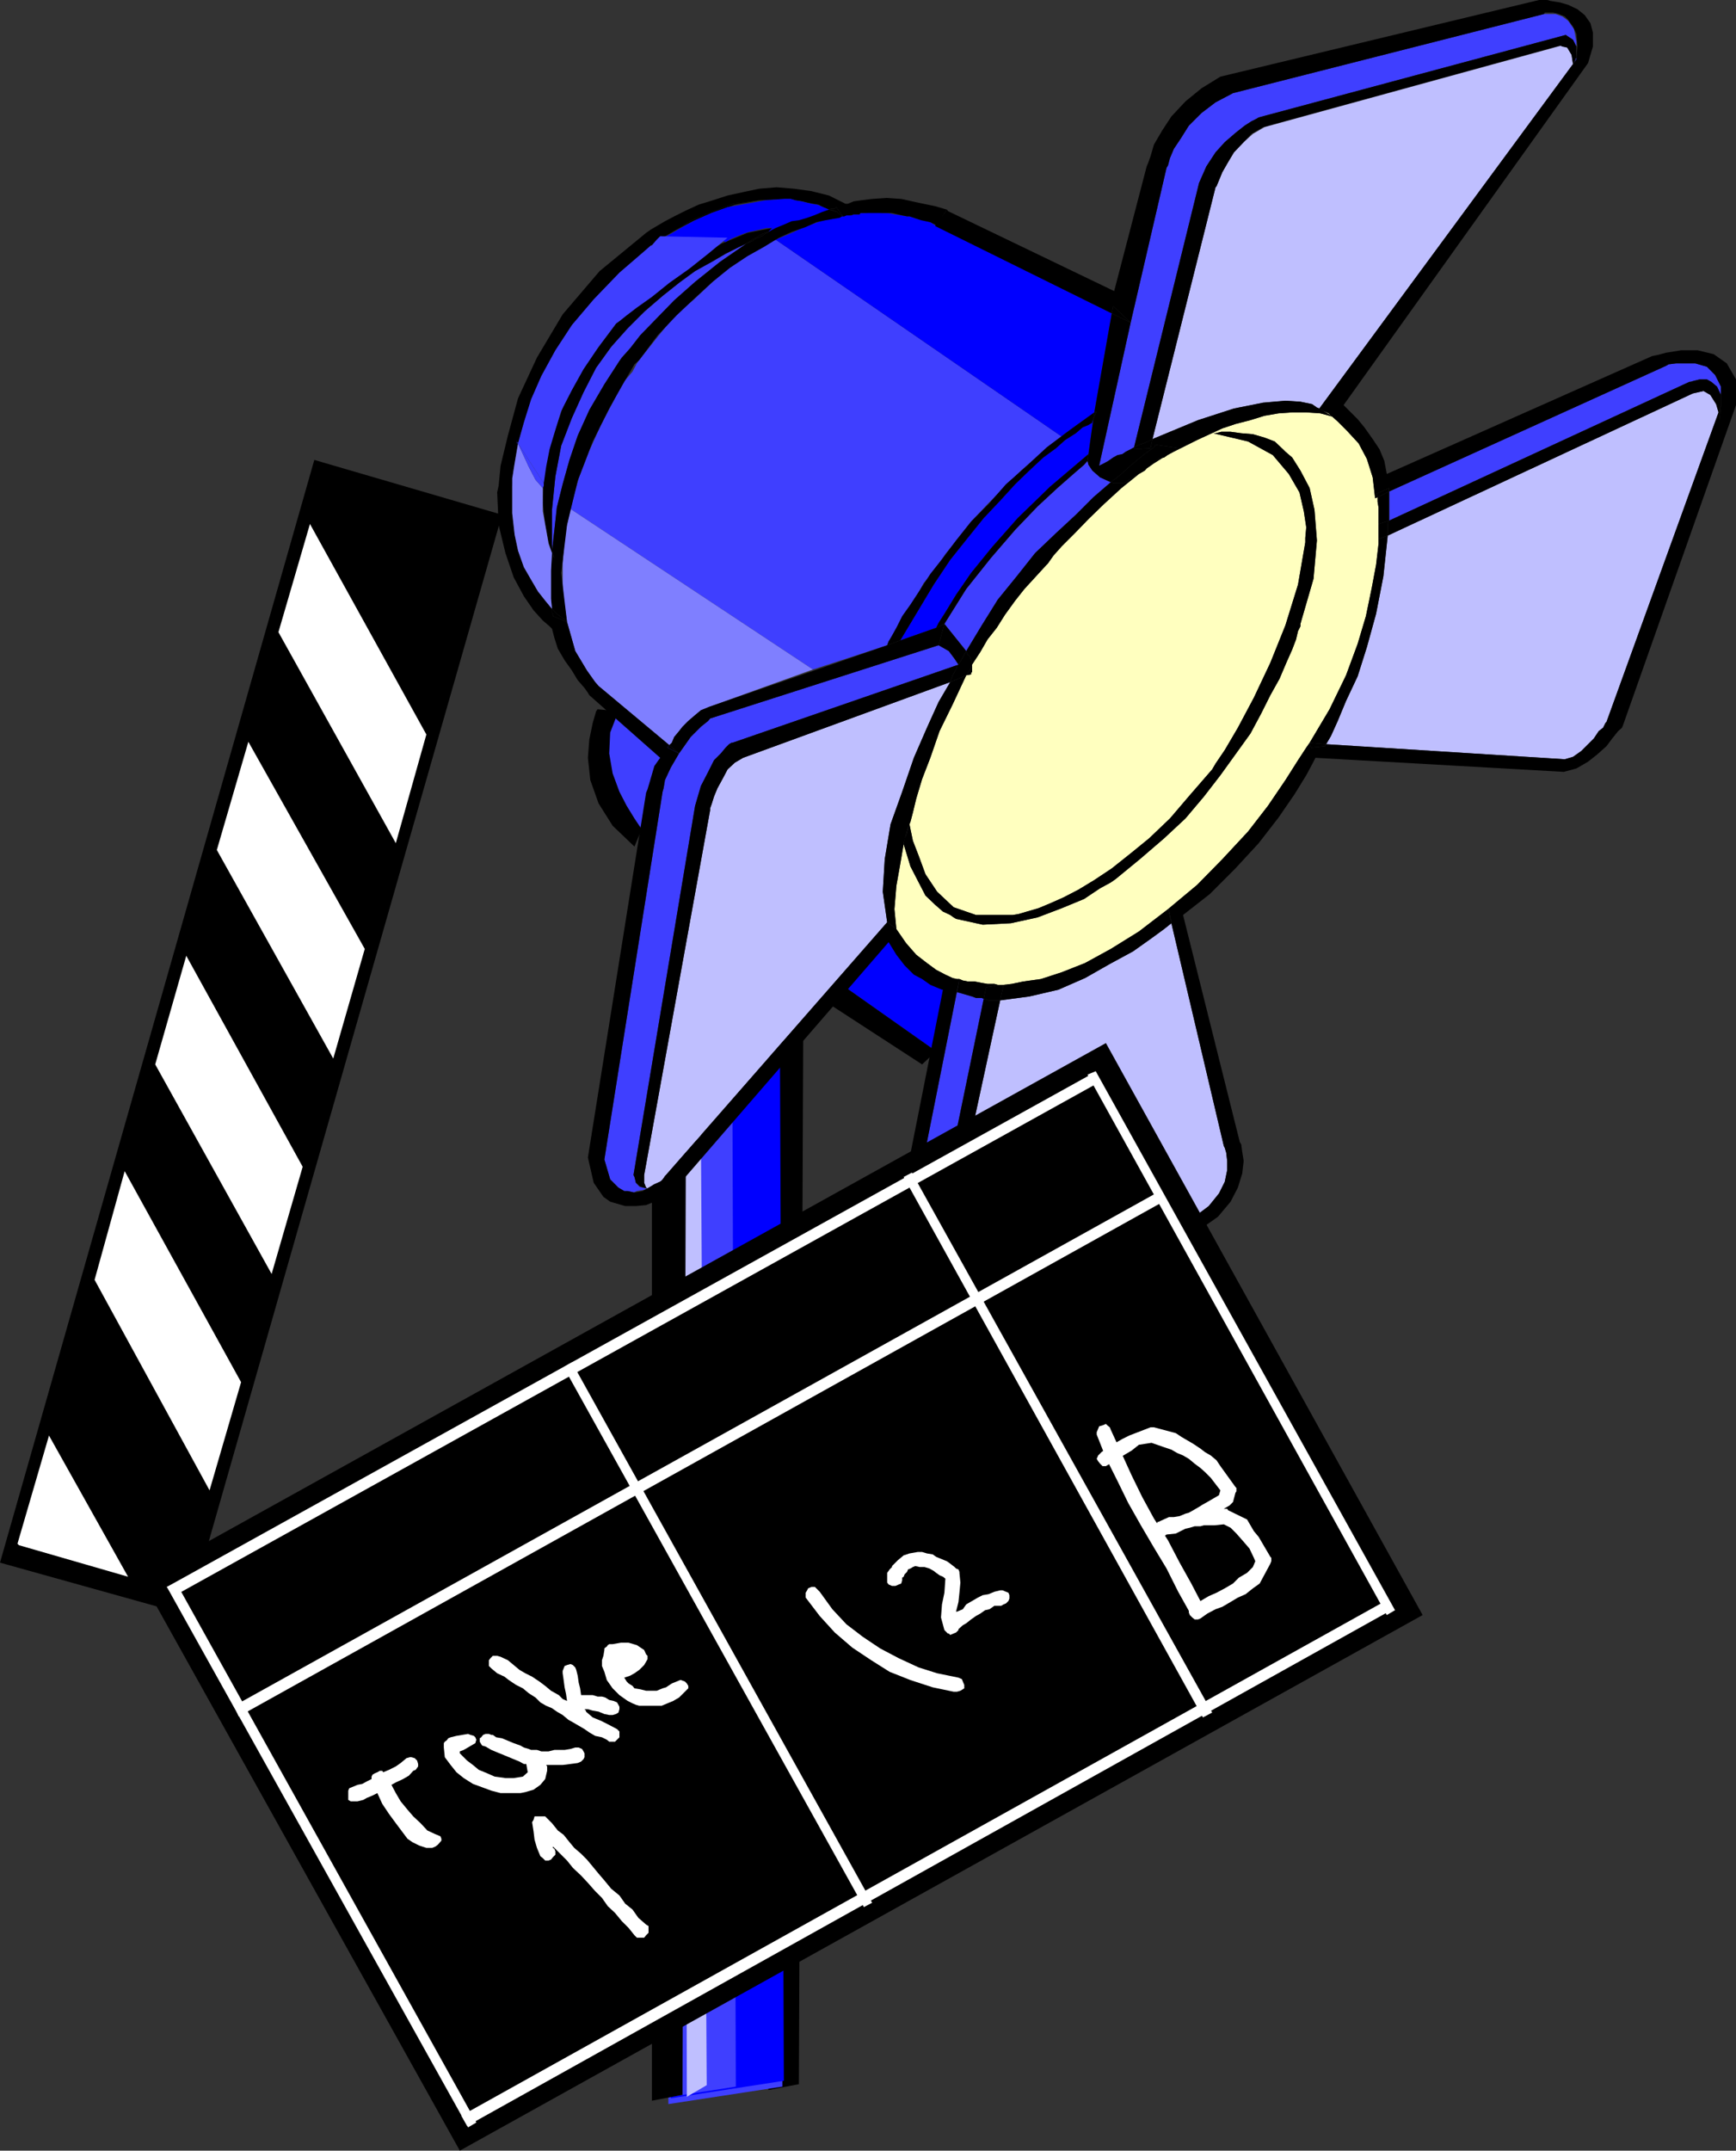 <svg xmlns="http://www.w3.org/2000/svg" width="357.902" height="443.301"><rect width="100%" height="100%" fill="#333333" stroke="none"/><path fill="#00f" d="m174 203.3 19 13.4 1.402-12.7-.402-.2-1.2-.8-1.5-.902-1.698-1.5L187.5 199l-1.898-2-1.7-1.902-1.199-2.598L174 203.3"/><path fill="#3f3fff" d="M127.5 146.598 126 149l-.898 2.398-.5 3.403v3.797l1.199 4.101 2.902 4.801 5 4.8.5-2.902 1.899-5.699 2.199-5.8L140 155.3l-12.5-8.703"/><path d="m165.602 211.7-.899 217.898-6.3 1.203V216.699l7.199-5"/><path fill="#3f3fff" d="m161.3 430.098-.898-211.899-23.101 24 .5 191.5 23.5-3.601"/><path fill="#00f" d="M161.602 428.898 160.8 216.7 151 227l.703 203.098-13.402 2.101v.301l23.3-3.602"/><path fill="#bfbfff" d="m141.203 241 .399 191.2 4.101-2.4-1.203-197-3.297 8.2"/><path d="m141.402 237.398-.699 194.403-6.3 1.199V242.2l7-4.802"/><path fill="#3f3fff" d="m131.8 74.2-.5.698-.898 1.7-2.199 2.601L126.301 83l-2.399 4.598-2.402 5.3-2.2 5.7-1.698 6.3 50 33.102 15.3-5 .301-.8.7-.9.699-1.5 1.199-1.902 1.199-2.097 1.703-2.403 1.7-3.199 2.398-2.8 2.101-3.2 2.7-3.3 2.8-3.598 3.2-3.403L210.5 97l4.102-3.602 4.3-3.398-59-40.602-3.402 1.7L153.402 53 150 55.398l-3.297 2.903-3.601 3.398L139.203 65l-3.601 4.398L131.8 74.2"/><path fill="#7f7fff" d="m116.902 128.2 1.7 6 2.398 4 1.703 2.398.7.8 14.597 12.2.5-.5.5-1.2 1-1.199.703-.898 1.2-1.203 1.398-1.2 1.199-1 1.703-.699L167.602 138l-50-33.102-1.2 5.5L116 116.2v6l.902 6"/><path fill="#00f" d="m229.203 64.598-36.203-18-1.2-.797-1.398-.403-1.5-.3-1.402-.5h-.5l-1.2-.2-1.398-.199-1.5-.3H182l-1.5-.2h-.898l-1.2.2h-1l-.199.3H176l-.5.2h-1.2l-.5.199h-.198l-.801.3-1.2.2-1.898.3-1.902.7-2.399.902-2.601 1.2-2.899 1.198 59 40.602.7-.7 1-.5.699-.702.699-.5 2-1.399.902-.5.7-.699 3.601-20.402"/><path fill="#bfbfff" d="m153.203 156.2-1.703 1-1.5 1.398-.898 1.703-1.2 2.199-.699 1.7-.5 1.6-.3.798V167l-13.2 73-.402 2.2v1.6l.402 1 .297.2h-.297.297l1.402-.902 1.5-.7.7-1 .199-.199 45.601-52.101L182 183.8l.402-6.703 1.2-7.2L186 163.2l2.402-7 2.7-6.199 2.398-5.3 2.402-4.102-42.699 15.601"/><path fill="#3f3fff" d="m130.602 242.2 12.699-76.102L144.5 162l1.5-2.902 1.203-2.399 1.399-1.398 1-1.203.699-.7.5-.3H151L197.602 137l-.801-1.2-1.2-1.6-1.398-.802-.703-.398-47.098 15.098-.402.5-1.5 1.203-2.098 2.097-2.402 3.403-1.7 2.898-1.198 2.602-.301 1.699-.2.7-12 75.8 1.2 4.098 1.699 1.703 1.203.699h.7l1.199.3.699-.3 1.199-.2 1-.3h-.297l-1.402-.402-.7-.797-.3-1.203-.2-.399m64.102-113.601 4.5 5.601 3.2-5.3 3.3-5.301 3.899-4.797 3.8-4.801 4.301-4.102 4.098-3.8 3.601-3.598L229 99.398l-2.2-1L225.204 97l-.8-1.2-.2-.8-.703.8-2.2 1.9-3.3 2.898-4.098 3.8-4.601 4.801-5 5.801-5.098 6.398-4.5 7.2M188.203 276.7l14.598-70.802-.399-.199h-1.199l-.8-.3-3.102-.899.5-2.7-14.399 72.298 2.2 2.902 1.898 1.898 1.902.903 1.399.5 1.5.297.699-.297.703-.203.297-.297h.203l-2.203-.203-1.898-1-1.899-1.899"/><path fill="#00f" d="m185.602 132 7.398-2.602.5-1 1.402-2.199 2.2-3.601 3.101-4.5 4.297-5.297 5.3-6 6.7-6.5 7.902-6.703-.199 1.402 1.2-8.602-.2.5v.2l-.8.5-1.2.5-1.402 1.203-2.2 1.398-1.898 1.7-2.601 1.902L212.203 97l-2.902 2.8-3.098 3.4-3.402 3.6-3.301 4.098-3.598 4.5-3.402 5.102-3.297 5.5-3.601 6"/><path fill="#3f3fff" d="M113.8 112.598v.902l.5-4.3.5-4.602L116 99.8l1.402-5 1.7-5 2.398-5.3 3.102-5.3 3.101-4.802.5-.699 1.7-1.898L132 69.098l3.203-3.297L139 61.898l4.3-3.8L148.403 54l5.5-3.8-1.902.898-2.398 1.203-2.9 1.699-3.402 1.7L140 58.3l-3.398 2.7L133 64.098l-3.598 3.3L126 71.5l-3.098 4.3-2.601 4.798-2.399 5.3-2.199 5.801-1.203 6.5-.7 6.899v7.5"/><path fill="#bfbfbf" d="M187.5 169.898v.301l-.297.2zm0 0"/><path fill="#bfbfff" d="m349 81.098-62.898 29.3-.899 8.403-1.5 7.699-1.902 6.898-1.899 6-2.402 5.102-1.7 4.098-1.398 3.101-1 1.7 49.2 3.101 1.699-.5 1.699-1.2 2.602-2.6 1-1.5.898-.7.5-1 .203-.2L354.301 85l-.5-1.7-1.2-1.902-1.398-.8-2.203.5m-157.398 192.5v2.902l.898 1.7 1.203 1.198.7.403L246 251l3.203-2.402 2.098-2.598 1.199-2.402.5-2.399v-1.898l-.2-1.703-.3-1-.2-.399-10.8-45.898-1.5 1.199-2.598 1.898-3.8 2.7-4.801 2.601-5.098 2.899-5.5 2.402-6 1.398-6 .801-14.601 67.399m130.3-264.2L260.703 26.2l-2.402 1.399-1.899 1.703-2 2.097-1.199 2L252 35.5l-.7 1.7-.5 1.198-.198.2-13 51.902L247 86.598l7.402-2.399 6-1.199 4.598-.402 3.102.203 2.398.5 1 .699.5.2 52.3-71-.3-1.9-.898-1.5-.7-.202-.5-.2"/><path fill="#ffffbf" d="m234.8 97.7-3.597 2.898-3.601 3.3-3.2 3.102-2.8 2.898-2.7 2.7-1.699 1.902-1.203 1.7-.398.398-2.2 2.402-2.199 2.398-1.902 2.403-2.098 2.898-1.703 2.7-1.898 2.402-1.5 2.597-1.7 2.602v1.5l-.199.2v.3l-1 .2-2.8 6-2.7 5.5-1.902 5.5-1.7 4.398-1.199 4-.699 2.902-.5 1.898-.203.5.203 1 .5 2.403 1.2 3.097 1.398 3.801 2.402 3.602 3.399 3.199 4.601 1.598h7.598l1.199-.2 1.703-.5 2.399-.699 2.398-1 2.703-1.199 3.098-1.602 3.3-2 3.602-2.398 3.899-3.102 3.8-3.097 4.301-4.102 4.098-4.8 4.601-5.301.7-1.2 1.898-2.8 2.703-4.598 3.297-6.2 3.402-7.202 3.098-7.7 2.602-8.398 1.5-8.7v-.902l.199-2.199-.5-3.3-.899-3.899-2.199-3.8-3.3-3.9L257.3 91l-7.2-1.7h.5l1.2-.3h1.902l2.2.3 2.398.2 2.402.7 2.098.8 1.699 1.598.5.5 1.402 1.203 1.7 2.699 1.898 3.598 1 4.5.5 6.3-.7 7.903-2.698 9.297v.5l-.5 1-.399 1.703-.8 2.097-1.2 2.7-1.402 3.3-1.899 3.403-1.902 3.797-2.2 4.101-3.097 4.301-3.101 4.3-3.399 4.4-3.8 4.5-4.403 4.1-5 4.298-5 4.101-1 .7-2.2 1.199-3.3 2.203-4.598 1.898-5 1.899-5.5 1.203-5.8.297-5.5-1.2-.5-.3-.7-.5-1.5-.7-1.601-1.398-2-1.902-1.399-2.7-1.699-3.3L186.3 174l-.7 4.098-.8 4.5-.399 4.8.399 4.102 2 2.898 2.101 2.403 2.2 1.699 1.898 1.398 1.902 1 1.5.7.899.203h.5l.699.297 1 .203h1.402l1.5.297 1.2.203H205l.703.199h1.2l1.699-.2 2.398-.5 3.602-.5 4.3-1.402 4.801-1.898 5.297-2.902 5.8-3.598 6-4.602 6-5 5.2-5.3 5.3-5.7 4.102-5.3L265 160.8l2.602-4.102 1.699-2.601.699-1 4.102-6.899 3.398-7 2.402-6.5 1.7-5.699 1.199-5.8.902-4.802.5-4.3v-7.5l-.203-1.2v-.898l-.5.2-.5-4.302-1.2-3.8-1.698-3.2-2.399-2.597-1.902-1.903-1.899-1.699-1.5-.699-.402-.3 2.8 1.698-2.597-.699-2.902-.199h-2.899l-2.8.2-2.899.5-2.902.898-3.098.8L252 88.3l-2.598 1.199-2.601 1.2-2.399 1.198-2.402 1.2-2.2 1.203-1.898 1.199-1.699 1.2-1.402 1"/><path fill="#3f3fff" d="m286.402 107.3 61.899-28.6h.199l.703-.2 1.2-.3h1.5l.898.5 1.199 1 .8 1.698V83.5v-3.8l-1.198-2.4-1.7-1.702-2.402-.7h-3.898l-1.602.2-.5.3-57.098 25.903v6M233.8 92.2l13.403-54.5 1.5-3.4 1.899-2.902 1.898-2.097 2.203-1.903 1.899-1.5L258 25l1-.5.5-.3 63.3-17 1.5 1 .7 1.398V11.8l-.5 1.2.5-.8V8.597L324.5 6l-1.2-1.7-1.198-.902-1.399-.5h-2.402L254.203 19.2l-3.601 1.899-2.899 2.203-2.601 2.597-1.7 2.7-1.402 2.1-.797 1.899-.402 1.5-.301.5-7.398 31.902-6.5 29.5 1-.5.898-.5 1-.7.902-.5 1-.202.7-.5 1-.5.699-.399"/><path d="m195.402 43.398-.199-.199.2.2"/><path d="m195.402 43.398-.199-.199L193 46.598Zm-21.602 1.2.5-.2h1.2l.5-.199-1 .2h-.5l-.5.199h-.2M161.8 41l-5.3.3-5.297.7-4.5 1.7-4.101 1.698-3.399 2.102-2.601 1.5-1.7 1.2-.699.398.7-.399L136.601 49l2.601-1.5 3.598-1.902 3.902-1.7L151.5 42.2l5-.898 5.3-.301m14.403 3.199h1l.2-.302-.2.301h-1M226.102 84.7l-.7 1.698L224.203 95l.2.8.8 1.2 1.598 1.398 2.199 1 2.203-1.699 1.598-1.5 1.699-1.398 1.203-1 1.2-.903 1-.699.199-.3.3-.2 4.801.7-1.203.5-1 .699-1 .703-1.2.297-.898.703-1 .699-.902 1-1.2.7 1.403-1 1.7-1.2 1.898-1.2L242 93.099l2.402-1.2 2.399-1.199 2.601-1.199L252 88.3l2.703-.902 3.098-.8 2.902-.899 2.899-.5 2.8-.199h2.899l2.902.2 2.598.698L272 84.2l-.5-.199-1-.7-2.398-.5-3.102-.202-4.598.402-6 1.2L247 86.597l-9.398 3.902-.399 1.898-3.402.2v-.399l-.7.399-1 .5-.699.5-1 .203-.902.5-1 .699-.898.5-1 .5 6.5-29.5-3.899-1.902L225.602 85h.3l.2-.3"/><path d="m229.5 63.098-.297 1.5 3.899 1.902zM322.8 7.2l-63.3 17-.5.3-1 .5-1.398.898-1.899 1.5-2.203 1.903-1.898 2.097-1.899 2.903-1.5 3.398-13.402 54.5 1-.5.902-.3 1-.399.899-.5 13-51.902.199-.2.5-1.199L252 35.5l1.203-2.102 1.2-2 2-2.097L258 27.598l2.402-1.399 61.2-16.8.5.199 1 .203.898 1.5.3 1.898.2-.199.5-1.2V9.599l-.7-1.399-1.5-1m1.5 6.198.2-.398-.2.2zm0 0"/><path d="m233.8 92.598 3.403-.2.399-1.898-.899.5-1 .398-.902.301-1 .5v.399M348.3 78.7l-61.898 28.6-.3.7v2.398L349 81.098l2.203-.5 1.399.8 1.199 1.903.5 1.699.5-1.5v-2.102L354 79.7l-1.2-1-.898-.5h-1.5l-1.199.301-.703.2h-.2"/><path d="m354.5 86.598.3-3.098-.5 1.5.2.7v.898m-208.098 61.5L193.5 133l1.203-4.402-1.703.8-7.398 2.602-2.7 1-36.699 12.7-1.703.698-1.2 1-1.398 1.2-1.199 1.203-.703.898-1 1.2-.5 1.199-.5.5 2 1.703 2.402-3.403 2.098-2.097 1.5-1.203.402-.5"/><path d="M137.602 154.098 140 155.3l-2-1.703-.2.203-.198.297m13.398-.999h-.2l-.5.3-.698.7-1 1.203-1.399 1.398-1.203 2.399-1.5 2.902-1.2 4.098-12.698 76.101.199.399.3 1.203.899.797 1.5.402-.297-.2-.402-1v-1.6l.402-2.2 13.2-73v-.402l.3-.797.5-1.602.7-1.699 1.199-2.2.898-1.702 1.5-1.399 1.703-1 42.7-15.601.5-1.399.699-1.199.199-.7.3-.3L151 153.098M200.203 139v-.3l.2-.2V137l-.2.5-.203.5-.5.7-.297.5 1-.2m-5.5-10.402L193.5 133l.703.398 1.399.801 1.199 1.602.8 1.199.399-.7.5-.702.3-.7.403-.699-4.5-5.601m-3.101 145 14.601-67.399h-2.402l-1-.3-14.598 70.8 1.899 1.899 1.898 1 2.203.203h.2l-.7-.403-1.203-1.199-.898-1.699v-2.902"/><path d="m199.203 134.2.297.698.5.5.203.7.2.5V137l1.699-2.602 1.5-2.597 1.898-2.403 1.703-2.699 2.098-2.898 1.902-2.403 2.2-2.398 2.199-2.402.398-.399 1.203-1.699 1.7-1.902 2.699-2.7 2.8-2.898 3.2-3.102 3.601-3.3 3.598-2.899-1 .5-1 .7-.399.199-.3.3-.7.2h-1.699l-.703-.2-3.598 3.102-3.601 3.598-4.098 3.8-4.3 4.102-3.801 4.8-3.899 4.798-3.3 5.3-3.2 5.301M186.3 174v-.2l.903-3.402.297-.199v-.3l.203-.5.5-1.899.7-2.902 1.199-4 1.699-4.399 1.902-5.5 2.7-5.5 2.8-6-3.3 1.399-2.403 4.101-2.398 5.301-2.7 6.2-2.402 7-2.398 6.698-1.2 7.2L182 183.8l.902 6.297 1.7 1.203v.199h.199l-.399-4.102.399-4.8.8-4.5.7-4.098"/><path d="m182.902 190.098 1.899 1.402h-.2v-.2l-1.699-1.202m49.2-90.7.3-.3.399-.2 1-.699 1-.5L236 97l.902-1 1-.7.899-.702L240 94.3l1-.703 1-.7 1.203-.5-4.8-.699-.301.2-.2.3-1 .7-1.199.902-1.203 1-1.7 1.398-1.597 1.5L229 99.4l.703.199h1.7l.699-.2M199.5 134.898l-.297-.699-.402.7-.301.699-.5.703-.398.699v.3l.199.2v.3-.3l-.2-.2v-.3l-.3.3-.2.7-.699 1.2-.5 1.398 3.301-1.399.297-.5.5-.699.203-.5.2-.5v-.402l-.2-.5-.203-.7-.5-.5m.902 70.5.801.301h1.2l.398.2.5-2.399 3.101-.5h-.699l-.703-.2h-1.398l-1.2-.202-1.5-.297H199.5l-1-.203-.7-.297-.5 2.699 3.102.898m5.801.802 6-.802 6-1.398 5.5-2.402 5.098-2.899 4.8-2.601 3.801-2.7L240 191.5l1.5-1.2-.7-2.902-6 4.602-5.8 3.598-5.297 2.902-4.8 1.898-4.301 1.403-3.602.5-2.398.5-1.7.199-.699 3.2"/><path d="m241.5 190.098-.5-2.7h-.2l.7 2.903v-.203m-38.7 15.8 1 .301h2.403l.7-3.199h-.5l-3.102.5-.5 2.398m83.601-98.598v-6L284 102.5v.898l.203 1.2V108l2.2-.7m-2.2 3.798V108.5v3.598l-.5 4.3-.902 4.801-1.2 5.801-1.699 5.7-2.402 6.5-3.398 7-4.102 6.898 3.402.3 1-1.699 1.399-3.101 1.699-4.098 2.402-5.102 1.899-6 1.902-6.898 1.5-7.7.899-8.402-1.899.7"/><path d="m270.3 154.098 2.903-.297v-.203l.2-.2-3.403-.3.3 1m16.102-53.5-2.699 1.203.297.199v.5l2.402-1.2v-.702m-.3 9.8V108l.3-.7-2.199.7v3.098l1.899-.7m-60.899-23.5.2-.5.199-1.398-5 3.598-4.801 3.601L211.703 96l-4.3 3.8-3.602 4.098-3.598 3.602-3.101 3.898-2.7 3.602-2.601 3.3-2.2 3.4-1.898 2.898L186 127l-1.2 2.398-.898 1.602-.699 1.2-.3.8 2.699-1 3.601-6 3.297-5.5 3.402-5.102 3.598-4.5 3.3-4.097 3.403-3.602 3.098-3.398L212.203 97l2.899-2.7 2.601-1.902 1.899-1.699 2.199-1.398 1.402-1.203 1.2-.5.8-.5v-.2"/><path d="m226.102 84.7-.2.3h-.3l-.2 1.398.7-1.699M185.602 132l-2.7 1 2.7-1m7.398-2.602 1.703-.8 4.5-7.2 5.098-6.398 5-5.8 4.601-4.802 4.098-3.8 3.3-2.899 2.2-1.898.703-.801.2-1.402-7.903 6.703-6.7 6.5-5.3 6-4.297 5.297-3.101 4.5-2.2 3.601-1.402 2.2-.5 1m0-.001 1.703-.8-1.703.8m-19.2-84.8-.698-.399-.5-.5-.7-.3-1-.2.7.2 1 .3.5.5.699.399"/><path d="m131.8 74.2 3.802-5.102L139.5 65l3.8-3.602 3.602-3.3 3.598-2.899 3.602-2.398 3.398-1.903L160.602 49l2.601-1.2 2.899-1 2.199-1 1.902-.402 1.7-.3 1.199-.2.5-.3h.199l-.7-.399-.5-.5-1-.3-.699-.2-1.402.2-1.7.5-1.398.5-1.699.5-1.5.5-1.601.699-1.7.703-1.5 1L156.5 49h-.2l-.5.2-.698.5-1.2.5-5.5 3.8-5.101 4.098-4.301 3.8-3.797 3.903L132 69.098l-2.098 2.703-1.699 1.898-.5.7-3.101 4.8L121.5 84.5l-2.398 5.3-1.7 5-1.402 5-1.2 4.798-.5 4.601-.5 4.301.5 1.5-.3-.3v-.5l-.2-.2-.198 3.598v5.8l.199 2.102 1.199 1.2 1 .698.703.5.2.301-1.2-10.101 1.2-9.899 2.199-9.101L122.203 91l3.399-6.8 3.101-5.5 2.098-3.602 1-.899"/><path d="M113.8 125.5v.7l.2.5v.3l2.902 1.2-.199-.302-.703-.5-1-.699-1.2-1.199m58.602-82.8-.3.3h-.7l-.5.2 1 .198.7.301.5.5.699.399-1.399-1.899M127 66.7l-6.5 8.698-4.297 8.102-2.601 7.5-1.5 6.7-.2 6 .5 4.5.7 3.6.699 2.2v-8.902l.699-6.899 1.203-6.3 2.2-5.7 2.398-5.3 2.601-5.098L126 71.5l3.402-3.8L133 64.097 136.602 61 140 58.3l3.3-2.402L146.704 54l2.899-1.7L152 51.099l1.902-.899 1.2-.8 1.199-.7.902-.5 1.2-.398.8-.801-5.101 1-5.301 2.2-5.5 3.1-5 3.598-4.598 3.602-3.3 3.098-2.7 2.203-.703.898"/><path d="m114.3 115-.5-1.5v.5l.2.2v.5l.3.3m42.2-66 1.902-1.2-1.199.4-.902.5-1.2.698-1.199.801 1.2-.5.699-.5.5-.199h.199m29.8 125 1.403 4.598 1.7 3.3 1.398 2.7 2 1.902 1.601 1.398 1.5.7.7.5.5.3 5.5 1.2 5.8-.297 5.5-1.203 5-1.899 4.598-1.898 3.3-2.203 2.2-1.2 1-.699 5-4.101 5-4.297 4.402-4.102 3.801-4.5 3.399-4.398 3.101-4.301 3.098-4.3 2.199-4.102 1.902-3.797 1.899-3.403 1.402-3.3 1.2-2.7.8-2.097.399-1.703.5-1v-.5l2.699-9.297.699-7.903-.5-6.3-1-4.5L268.102 97l-1.7-2.7L265 93.099l-.5-.5L262.8 91l-2.097-.8-2.402-.7-2.399-.2-2.199-.3h-1.902l-1.2.3h-.5l7.2 1.7 5.101 2.8 3.301 3.9 2.2 3.8.898 3.898.5 3.301-.2 2.2v.902l-1.5 8.699-2.601 8.398-3.098 7.7-3.402 7.203-3.297 6.199-2.703 4.598-1.898 2.8-.7 1.2-4.601 5.3-4.098 4.801-4.3 4.102-3.801 3.097-3.899 3.102-3.601 2.398-3.301 2-3.098 1.602-2.703 1.2-2.398 1-2.399.698-1.703.5-1.2.2h-7.597L196.602 187l-3.399-3.2-2.402-3.6-1.399-3.802-1.199-3.097-.5-2.403-.203-1-.297.5v.5l-.203.903-.5 1-.2 1.199"/><path d="M186.3 173.8v.2l.2-1.2.5-1 .203-.902v-.5l-.902 3.403"/><path d="m340.602 73.398-54.7 24.301-.5-2.699-1-2.402L283 90.5l-1.7-2.402-1.398-1.7-1.699-1.699L277.5 84l-.5-.5L327.402 13l1-3.402V6.699l-.5-1.898-1.199-1.703-1.5-1.2L323.301 1l-1.7-.5-1.898-.3L319 0h-1.7l-65.698 15.8-3.899 2.4-3.3 2.698L241.5 24l-1.898 2.898-1.7 2.903-.699 2.398-.5 1.399-.3.703-6.7 25.699-34.5-16.602-2.402 3.2 36.402 18 .297-1.5 3.602 3.402 7.398-31.902.3-.5.403-1.5.797-1.899 1.402-2.101 1.7-2.7 2.601-2.597 2.899-2.203 3.601-1.899 64.098-16.3.199-.301h1.703l1.2.3 1.199.5.699.7 1 1.402L325 7l.203 2.398L325 12.2l-.5.801-.2.398V13.2l-52.3 71 .402.301 1.5.7 1.899 1.698 1.902 1.903 2.399 2.597 1.699 3.2 1.199 3.8.5 4.301.5-.199v-.5l-.297-.2 2.7-1.202v.703L343.5 75.398l.5-.3 1.602-.2h3.898l2.402.7 1.7 1.703 1.199 2.398V83.5l-.301 3.098v-.899l-.2-.699-23.097 63.8-.203.2-.5 1-.898.7-1 1.5-2.602 2.6-1.7 1.2-1.698.5-49.2-3.102-.199.2v.203l-2.902.297-.301-1-.7 1-1.698 2.601-2.602 4.102-3.598 5.297-4.101 5.3-5.301 5.7-5.2 5.3-6 5h.2l.5 2.7v.203l10.8 45.898.2.399.3 1 .2 1.703v1.898l-.5 2.399-1.2 2.402-2.097 2.598L246 251l-51.598 28.8H194l-.297.298-.703.203-.7.297-1.5-.297-1.398-.5-1.902-.903-1.898-1.898-2.2-2.902 14.399-72.297h-.5l-.899-.203-1.5-.7-1.902-1-1.898-1.398-2.2-1.7-2.101-2.402-2-2.898-1.899-1.402-45.601 52.101-.2.2-.3.5-.7.699-1.199.5-1.199.703-1.203.699-1.7.3-1.398-.3h-.699l-1.203-.7-1.7-1.702-1.198-4.098 12-75.8.199-.7.3-1.7 1.2-2.6 1.699-2.9-2.398-1.202.199-.297.199-.203-14.598-12.2-.699-.8-1.703-2.399-2.398-4-1.7-6L114 127v-.3l-.2-.5v-.7l-1.398-1.7-1.5-1.902-1.402-2.398-1.5-2.602-1.2-3.398-.698-3.3-.5-4.4v-5.5l.3-3.6.899-5.302 2-6.699L112.1 77l5.102-8.602 7.399-8.898 9.601-8.902.7-.399L136.601 49l2.601-1.5 3.399-2.102 4.101-1.699 4.5-1.699 5.297-.7 5.3-.3h1.2l1 .3 1.402.2 1.2.3 1 .2 1.199.2.902.5 1.2.5.5-.2h.699l.3-.3 1.399 1.898h.2l.5-.2h.5l1-.199h1.203l.2-.3h6.5l1.199.3.898.2 1 .199h.5l2.402.8 1.899.403 1 .5.199.297 2.203-3.399-2.402-.699-3.399-.7-3.601-.8-3.098-.2-2.902.2-2.399.3-1.402.2-1.2.5h-.5l-3.398-1.7-3.601-.902-3.598-.5-3.601-.3-3.602.3-3.297.7L150 40.3l-3.098 1-2.902.898-2.598 1.2L139 44.597l-1.898 1-1.7 1-1.199.703-.703.5-.297.199-9.601 7.898L116 64.801l-5.297 8.898-3.902 8.399-2.098 7.703-1.5 6.199-.402 4.098-.301 1.402.3 6.7 1.403 5.8 1.7 5 2.097 3.898 2 2.903 1.902 2.097 1.399 1.2.5.5.5 1.902.699 2.2 1.402 2.398 1.5 2.101 1.2 2 1.398 1.602.703 1 .297.5 14.602 12.898-1.2 1.7-.699 2.402-.703 2.398-.297.7-12 75.199 1.2 5.203 2 2.898 1.398 1 .699.2 2.402.699h2.2l2.101-.2 1.7-.699 1.699-.5 1-1 .898-.398.3-.301 44.403-51.3 1.598 2.6 1.699 2.2 1.902 1.898 1.7.903L191.8 203l1.199.5 1.203.5h.2L180.5 274.098l1 3.8 1.703 2.7 2.598 1.402 2.601 1 2.399.2L193 283l1.703-.3.7-.2L247 253.7l4.102-2.9 2.601-3.1 1.5-2.9.899-2.902.3-2.597-.3-1.903-.2-1.5-.3-.5-11.7-46.8 5.5-4.297 5.301-5.301 4.797-5.2 4.102-5.3 3.3-4.8 2.399-3.9 1.5-2.8.402-.8 51.2 2.898 2.597-.7 2.402-1.398 1.899-1.5 1.902-1.7 1.2-1.6 1.199-1.5.8-.7.2-.5 23.3-66v-5.3L356 74.897 353.3 73l-3.3-.8h-3.398l-3.102.5-1.898.5-1 .198"/><path fill="#00f" d="m170.902 43.2-1.199-.5-1.203-.5-1.2-.2-.898-.2-1.199-.3-1.203-.2-1-.3h-1.2l-4.097.3-3.8.7-3.903.7-3.297 1.198-3.402 1.5-2.598 1.403-2.402 1.398-1.899 1h1.399l1.902-.199h3.598l1.902.2h1.7l1.5.198 1.199.5 1.199-.699 1.199-.5 1.203-.5 1.2-.398 1.398-.301 1-.2L158 47h1.203l-.8.8 1.5-.8 1.699-.7 1.601-.702 1.5-.2 1.7-.5 1.398-.5 1.699-.699 1.402-.5"/><path fill="#7f7fff" d="m106.8 91.398-.698 4.102-.5 3.098v7.203l.5 4.398.699 3.301 1.199 3.398 1.5 2.602 1.402 2.398 1.5 1.903 1.399 1.699-.2-2.102v-5.8l.2-3.598-.7-1.902-.5-2.899-.699-3.8v-4.801l-1.5-1.7L109 96.2l-1.2-2.601-1-2.2"/><path fill="#3f3fff" d="m134.203 50.598-6.5 5.601-5.3 5.5-4.5 5.301-3.403 5.2-2.898 5.3-2.102 4.8-1.5 4.798-1.2 4.3 5.302 8.2.5-3.399.699-3.601 1.199-4 1.203-3.899 2.2-4.3 2.398-4.301 3.101-4.598L127 66.7l.703-.5 1.5-1.2 2.098-1.602 3.101-2.199L138 58.301l4.102-2.903L146 52.301 150 49l-13.898-.3-.7.698-.699.801-.3.399h-.2"/><path fill="#3f3fff" d="m106.402 90.7.2.3v.398h.199l-.399-.699m.398.699 1 2.2 1.2 2.601 1.402 2.7 1.5 1.699.2-.5v-.5l-5.301-8.2"/><path d="m123.203 146.2-.3.398-.7 2.402-.703 3.398-.297 3.801.5 4.602 1.7 4.797 2.898 4.601 4.5 4.301 1.5-3.602-.5-.699-1-1.5-1.598-2.601-1.5-2.899-1.402-3.8-.7-4.098.2-4.301 1.699-4.402-4.297-.399m47.199 60.399 19.7 12.8L193 216.7l-19-13.398-3.598 3.297M293.3 332.898 228 215 29.102 325.398 94.8 443.301l198.5-110.403"/><path d="m64.8 94.8 38.7 11.298-64.797 226.8L0 322.098 64.8 94.8"/><path d="m3.602 318.2 6.5-22.302L26.402 325l11.098 3.098 62.402-218.7L66 99.801 3.602 318.199"/><path fill="#fff" d="m63.902 108 24 43.398-6.3 22.403-24.2-43.5 6.5-22.301m-12.699 44.898 24 42.7-6.5 22.601-24-43 6.5-22.3M38.402 197l24 43.5L56 262.598l-24-43.2L38.402 197m-12.699 44.398 24 43.5-6.5 22.301L19.5 263.801l6.203-22.403"/><path d="M3.602 318.5h.3l-.3-.3zm0 0"/><path fill="#fff" d="m3.602 318.2.3.3 22.5 6.5-16.3-29.102-6.5 22.301M98.203 437.5 36.301 326.2l-1.899.898L96.5 438.5l1.703-1m189.399-105.602-61.7-111.097-1.699.699 61.7 111.398 1.699-1M249.902 353 188 241.7l-1.7.898L248 354l1.902-1M179.8 392.2l-61.898-111.4-1.699 1 61.899 111.298 1.699-.899"/><path fill="#fff" d="m226.402 223.2-1.199-1.9-190.8 105.798L35.8 329l190.601-105.8M286.8 331.898 285.603 330l-190.5 106.098 1.199 2.101 190.5-106.3M239.8 247.7l-1.198-1.9L48.3 351.599l.902 2.203L239.8 247.7m-156 114.698-1.198 1-1 .7-1.399.703-1.203.5-.2-.301h-.5l-.5.3-.5.2-.5.3-.198.4v.5l-1 .5-.899.5-1 .198-1.203.5-.5.2-.2.5V371l.5.3h1.403l1.2-.3.699-.402 1.199-.5 1-.5 1 2.203 1.402 2.097 1.399 1.903 1.5 2L84 379l1 .7 1.402.698 1.5.5h1.2l.699-.3.5-.399.699-.8V379l-.2-.5-1.198-.5-1.5-.7-1.399-1.5-1.5-1.402L84 373l-1.398-1.7-1-1.702-.899-1.7.899-.5 1.5-.699L84.3 366l.902-1 .5-.2.5-.702v-.5l-.203-.7-.5-.5-.7-.199h-.3l-.7.2m34.803-2.199-1 .3-1.2.2h-2.101l-1.2.3h-1.5l-.898-.3H109.5l-.5-.2-1-.3-.7-.4-1.398-.5-1.199-.5-1.203-.5-1.2-.202-.698-.5h-.301l-.5-.2h-.7l-.5.2-.398.5-.3.203V359l.3.5.2.3.699.2 1.199.7 1.199.5 1.703.698 1.2.5 1.699.7.898.5h.5l.3 1.703-1 .898-1.898.301h-1.699l-2.203-.3-1.598-.7-1.699-.7-1.203-1-1.2-.902-1.5-1.5V361l.802-.3L98 359.3l.203-.702-.203-.5-.297-.297-.703-.203-.5-.2-1.2.2-1.198.203-1.2.297-.5.203-.199.297-.203.203-.297.199-.203.3v.9l.203 2 1.2 1.6 1.199 1.5 1.5 1.2 1.898 1.2 1.902.698 1.899.7 1.902.5h4.098l1-.2 1.699-.5 1.402-1 1-1.199.399-1.699v-.902l-.2-.297H116l1.602-.203 1.5-.2.699-.3.5-.5.199-.399v-.8l-.2-.399-.3-.5-.7-.3h-.698m7.898-9.602-.898-.2-.801-.5-.7-.199h-.898l-1-.3h-2.402l-.2-1.399-.3-1.2-.2-1.402-.3-1.199-.2-.5-.5-.5-.5-.199-.699.2-.5.198-.199.5-.203.5v.5l.203 1.403.2 1.5.3 1.398.2 1.399-.903-.399-.797-.8-.703-.399-.898-.5-1.2-1-1.199-.902-1.5-1-1.402-.7-1.2-.699-2.398-2-1.5-.699-.703-.2h-.898l-.5.5-.301.4v1.198l.5.5 1.199 1 1.5.7.902.703 1.5 1 1.399.699 1.199 1 1.402.898 1 1 1.2.7 1.199.5 1 .703 1.199.699 1.203 1 .899.5 2.398 1.398 1 .7 1.203.703 1.399.297 1 .5.5.402h1.199l.902-.902v-1.2l-.5-.5-1.902-1-1.399-.699-1.699-.699-1.402-1.2v-.202l-.301-.297h.703l1 .297 1.2.203 1.199.5 1 .199h.699l.699-.2.5-.3.203-.7v-.5l-.203-.402-.297-.5-.703-.3m13-4-1 .402-1.2.8-.698.2-1.2.5h-2.199l-1.203-.3-1.2-.2-.398-.5-.8-.5-.399-.402-.5-.797 1.2-.403.898-.5 1-.699 1-1L133.5 342v-.7l-.297-.3-.402-.902-1.5-1-1.7-.5H128l-1.7.3h-.698l-.301.2-.2.3-.3.2-.2.203v.297l-.199 1.203-.3.898v1.2l.5 1.199.5 1.703L126.3 348l1.402 1.398 1.7 1.2 1 .5.699.3.699.2h4.601l2.399-1 1.199-.7.902-.898 1-1v-.5l-.3-.5-.399-.402-.8-.297h-.2l-.703.297"/><path fill="#fff" d="m129.602 341.8-.399.4-.8.3-.7.5-.5.2v-1.4h2.399m3.601 54.9-1.601-1.4-1.2-1.702-1.5-1.2-1.199-1.699-1.703-1.398-1.398-1.703-1.2-1.399L122 384.5l-1-1.2-1.2-1.202-1.398-1.2-1-1.199-1.199-1.5-1.203-.898-1.2-1.5-1.198-1.203-.2-.2h-2.199l-.203.7-.297.5.297 1.902.203 1.7.5 1.698.7 1.7.5.402.5.5h.699l.5-.2.398-.5.5-.5v-.702l-.2-.5-.3-.2v-.3l-.2-.2 3.102 3.102 1.2 1.5 1.699 1.598 1.402 1.5 1.5 1.703 1.399 1.398 1.199 1.7 1.5 1.402 1.402 1.699 1.399 1.398 1.199 1.5.5.5h1.5l.402-.5.5-.5V397l-.5-.3m32.899-67.4 2.898 3.798 3.102 3.402 3.601 3.098 3.899 2.601 3.8 2.399 4.301 1.703 4.598 1.5 4.3.898h.7l.699-.199.5-.3.3-.2v-.7l-.3-.702-.2-.5-.698-.297-4.399-.903-3.8-1.199-4.102-1.898-3.801-2-3.598-2.403-3.402-2.597-2.898-3.102-2.602-3.601-1-1h-.7l-.698.3-.2.403-.3.5v1m60-33.601 1.898 4.8 2.402 4.8 2.2 4.5 2.601 4.598 2.7 4.602 2.597 4.3 2.402 4.798 2.399 4.3.5.5.5.2h1.199l.203-.5.5-.399v-.5L248 331l-2.398-4.602-2.399-4.3-2.402-4.598-2.899-4.5-2.402-4.402-2.2-4.5-2.097-4.598-2.203-4.8-.2-.5-.5-.4-.3-.3-.7.3-.698.2-.2.5-.3.7v.5"/><path fill="#fff" d="m254.203 309.598.5-1.899.2-.3v-.7l-.2-.199-3.101-4.3-.801-1.2-1.2-1-1.199-.7-.902-.702-1.5-1-2.398-1.399-1.2-.8-4.5-1.2h-.699l-4.402 1.7-1.399.699-1.402.8-1.5.903-1.398 1-.7.699-.3.7.3.5.399.5.5.5H228l.5-.302 1.703-.898 1.399-1 1.699-1 1.5-1.2 2.601-.402 2.598.903 1.5.5 1.203.699 1.2.5 1.199.7 1.199 1 1.199.898.902.8 1.2 1.2 2 2.601-.301 1-2.399 1.399-.902.5-.797.5-1.203.703-.898.5-.7.199-1.199.5-1.203.2h-1l-2.2 1h-.198v.198l-.5.301-.2.399v1.703l.5.297.7.203.699-.203v.203l.699-.5 1.902-.203 2-1 .899-.2 1-.3h1.199l.703-.2h2.2l1.898-.199 1.402.7 1.2 1.199 1.5 1.703 1.199 1.398.898 1.899.3.703-.5 1.199-1.198 1.2-1.7 1-1.199 1.198-1.703 1-1.7.903-1.597.699-1.703 1-1.7 1-.5.398-.198.301v.7l.199.5.5.5.5.402H247l.5-.203 1.402-1 1.7-.899 1.398-.5 1.703-1 1.5-.898 1.598-.703 1.5-1.2 1.402-1 2.2-4.097.199-.5v-.703l-.2-.2-1.699-2.898-.703-1.2-1-1.202-1.398-2.399-3.899-1.898L253 311h-.7l1.2-.7.703-.702m-48 18.202-1.203.298-1.2.5-1.198.203-1 .5-2.399 1.398-.703 1-1.2.5h-.198l.5-2 .199-1.898.199-2.102-.2-2V324l-.198-.5-.5-.2-.301-.3-.899-.7-.699-.5-1-.402-1.203-.5-.7-.5-1.198-.199-1-.3h-.899l-1.703.3-1.2.399-1.198 1-1 1-.2.203V323l-.5.5-.199.3-.3.4v2l.3.398.7.3h.699l.699-.3.5-.2.199-.699v-.5l.3-.199.2-.5.5-.5.203-.5.5-.2.5-.3.5-.2.899.2h1l1 .3.898.5.5.4.703.5.7.3.5.398-.2 2.903-.5 2.398-.203 2.7.703 2.601.7.7h.199l.3.3.7-.3.5-.2.5-.5v-.2l.898-.8.703-.402 1-.797 1-.703.899-.5 1-.7.898-.199 1-.699h1.402l.5-.3.5-.2.5-.5.2-.5v-.7l-.2-.5-.5-.202-.699-.297h-.5"/></svg>
